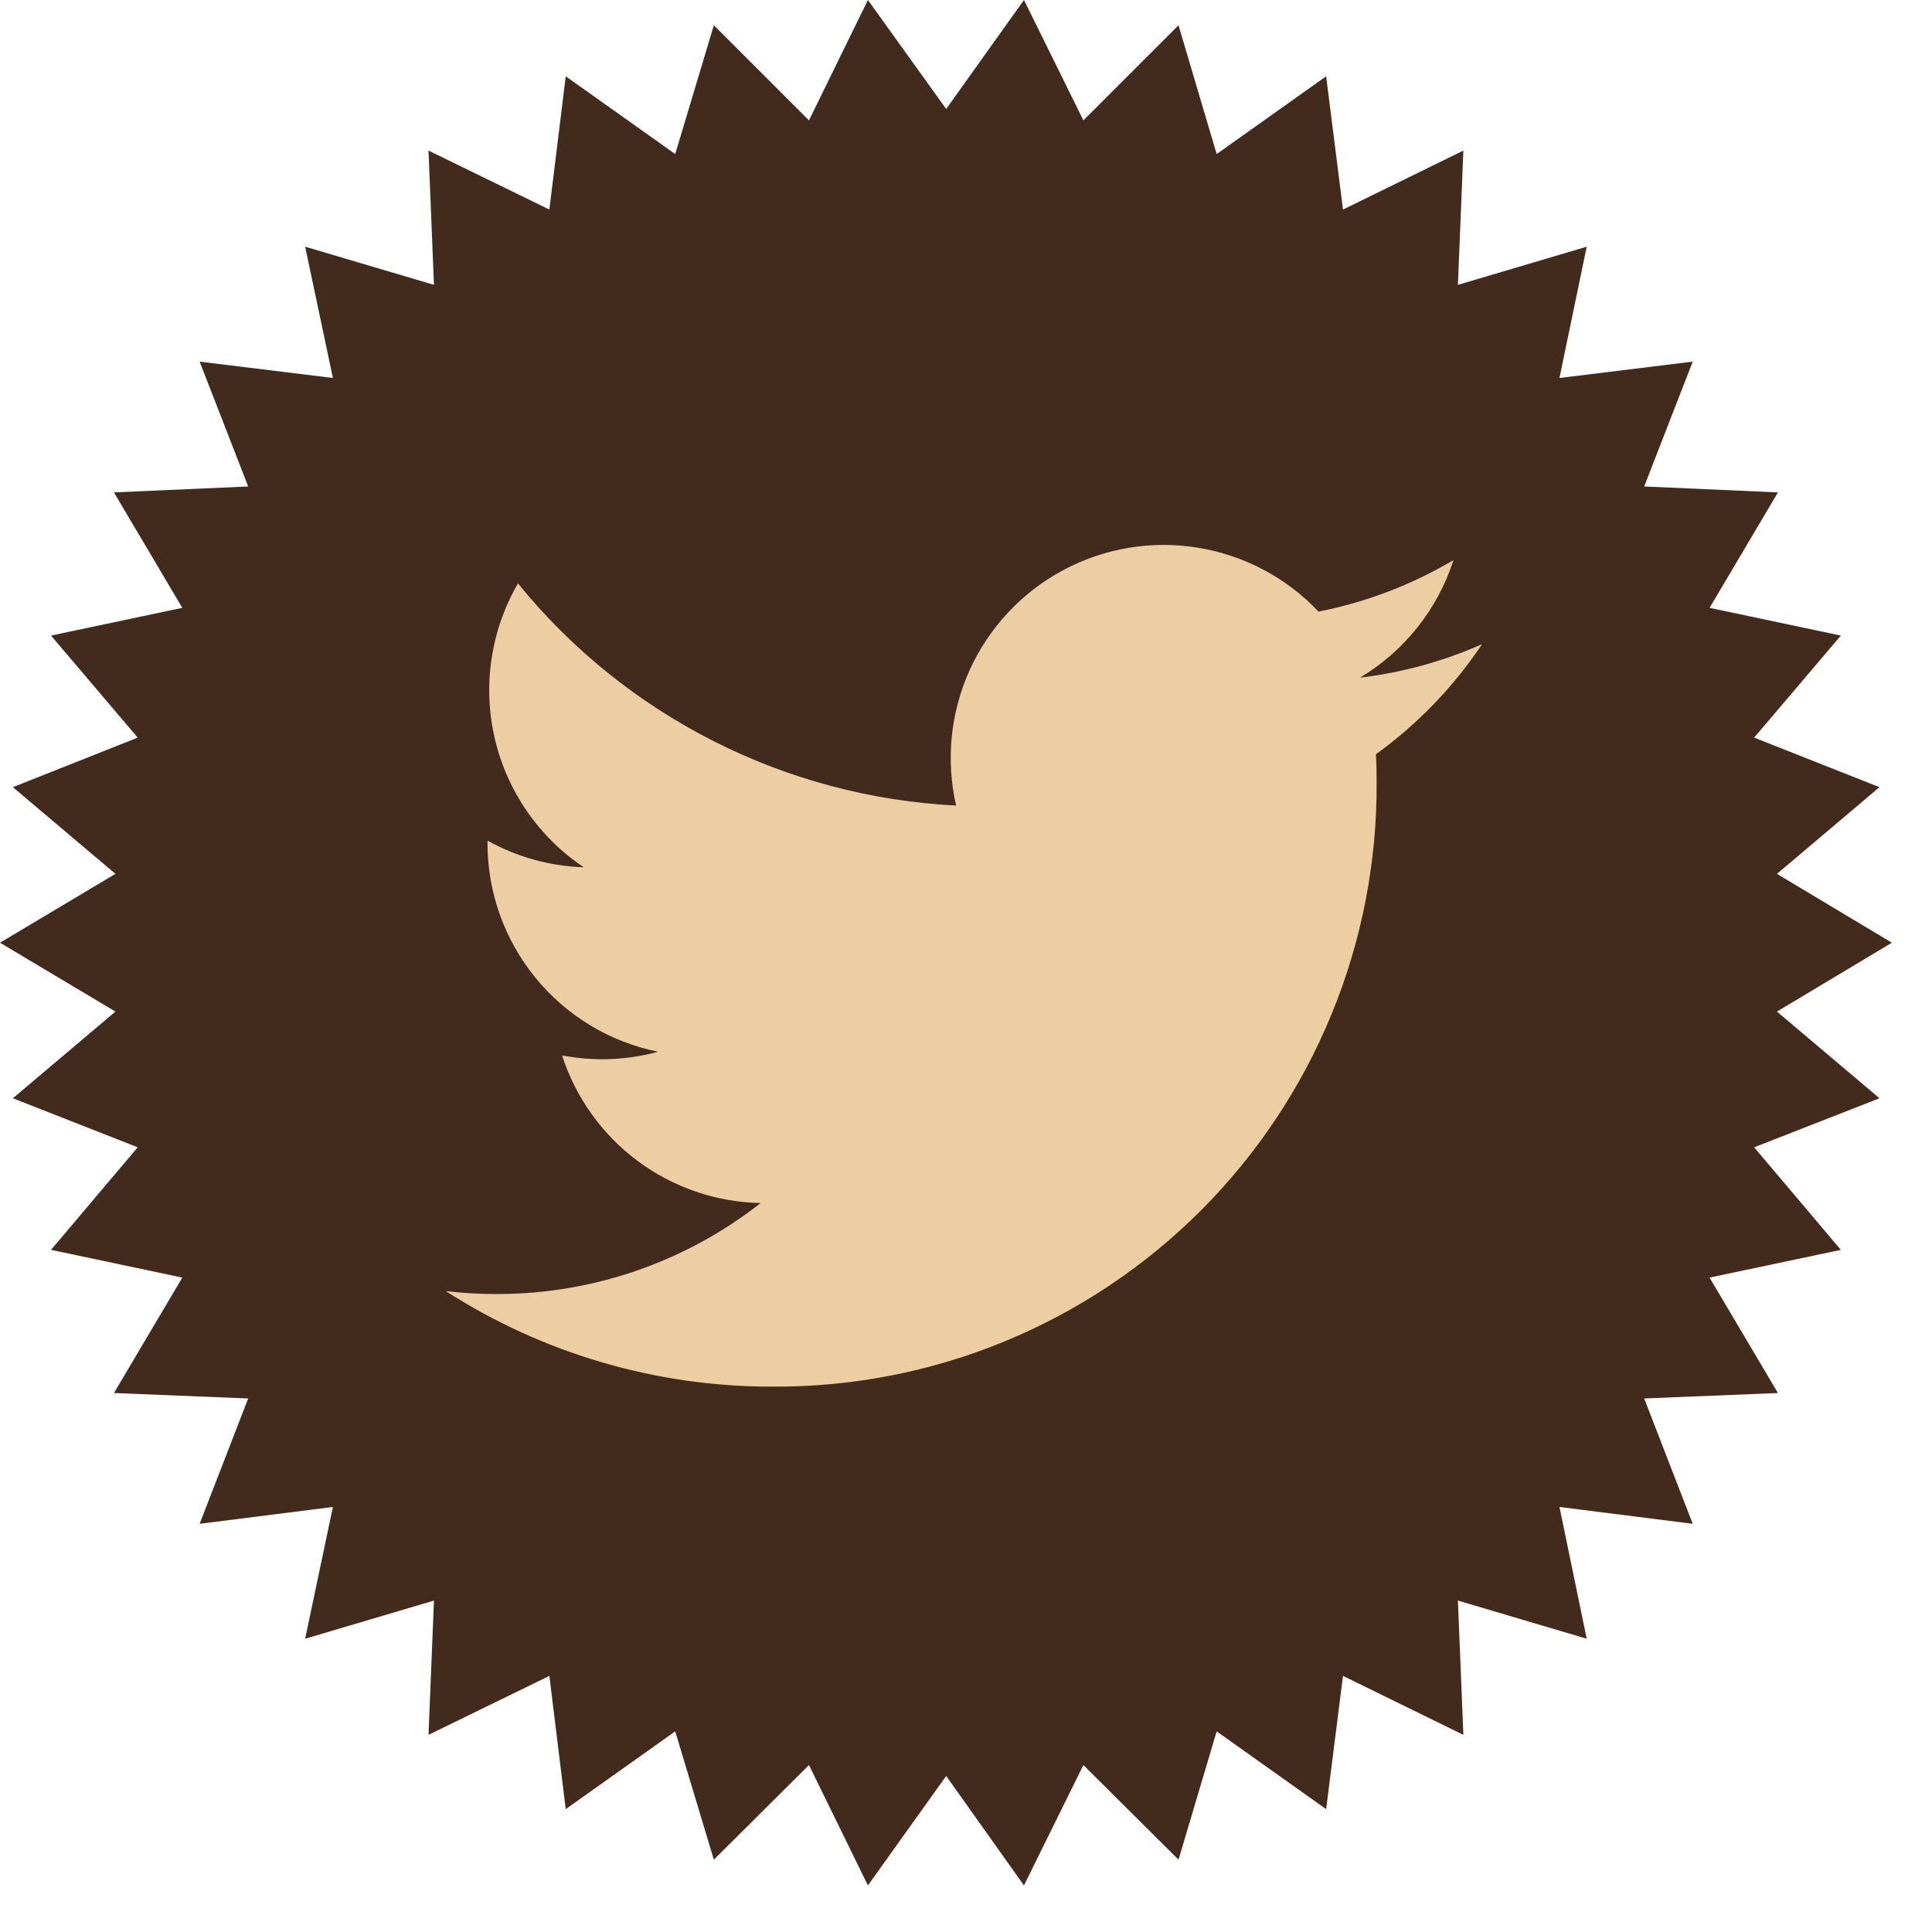 <?xml version="1.0" encoding="UTF-8"?> <svg xmlns="http://www.w3.org/2000/svg" width="39" height="39" viewBox="0 0 39 39" fill="none"> <path d="M38.19 19.03L35.87 20.42L37.94 22.17L35.41 23.16L37.16 25.23L34.51 25.79L35.89 28.12L33.19 28.23L34.17 30.76L31.48 30.42L32.03 33.08L29.43 32.31L29.54 35.02L27.11 33.83L26.77 36.52L24.56 34.95L23.79 37.54L21.87 35.63L20.67 38.06L19.1 35.85L17.52 38.06L16.33 35.63L14.41 37.54L13.63 34.95L11.42 36.52L11.09 33.83L8.65 35.02L8.76 32.31L6.16 33.08L6.72 30.42L4.03 30.76L5.01 28.23L2.3 28.12L3.68 25.79L1.03 25.23L2.78 23.16L0.26 22.17L2.33 20.42L0 19.03L2.33 17.64L0.26 15.89L2.78 14.89L1.03 12.83L3.68 12.27L2.3 9.94L5.01 9.82L4.03 7.3L6.72 7.63L6.16 4.98L8.76 5.75L8.65 3.04L11.09 4.23L11.42 1.54L13.63 3.11L14.41 0.51L16.33 2.43L17.52 0L19.1 2.2L20.67 0L21.87 2.43L23.79 0.51L24.56 3.11L26.77 1.54L27.11 4.23L29.54 3.04L29.43 5.75L32.03 4.98L31.48 7.63L34.17 7.3L33.19 9.82L35.89 9.94L34.51 12.27L37.16 12.83L35.41 14.89L37.94 15.89L35.87 17.64L38.19 19.03Z" fill="#422A1D"></path> <path d="M27.454 13.679C28.35 13.143 29.021 12.299 29.341 11.305C28.499 11.805 27.577 12.157 26.616 12.346C25.968 11.66 25.112 11.207 24.181 11.056C23.25 10.904 22.294 11.063 21.462 11.509C20.631 11.954 19.968 12.66 19.577 13.519C19.187 14.378 19.089 15.341 19.3 16.261C17.594 16.175 15.925 15.732 14.401 14.959C12.878 14.187 11.533 13.103 10.456 11.777C9.908 12.722 9.74 13.84 9.987 14.905C10.234 15.969 10.876 16.899 11.784 17.507C11.103 17.485 10.437 17.301 9.841 16.969V17.023C9.841 18.014 10.184 18.974 10.812 19.741C11.439 20.508 12.313 21.035 13.284 21.231C12.652 21.403 11.989 21.428 11.346 21.305C11.621 22.157 12.155 22.903 12.873 23.437C13.592 23.971 14.46 24.268 15.355 24.285C13.835 25.478 11.957 26.125 10.025 26.122C9.682 26.122 9.34 26.102 9 26.063C10.962 27.324 13.246 27.993 15.579 27.991C17.186 28.002 18.778 27.694 20.265 27.084C21.751 26.474 23.102 25.575 24.238 24.439C25.374 23.303 26.273 21.952 26.882 20.466C27.492 18.98 27.8 17.387 27.789 15.78C27.789 15.594 27.785 15.409 27.776 15.225C28.616 14.618 29.342 13.865 29.918 13.003C29.135 13.35 28.305 13.578 27.454 13.679V13.679Z" fill="#EDCDA2"></path> </svg> 
